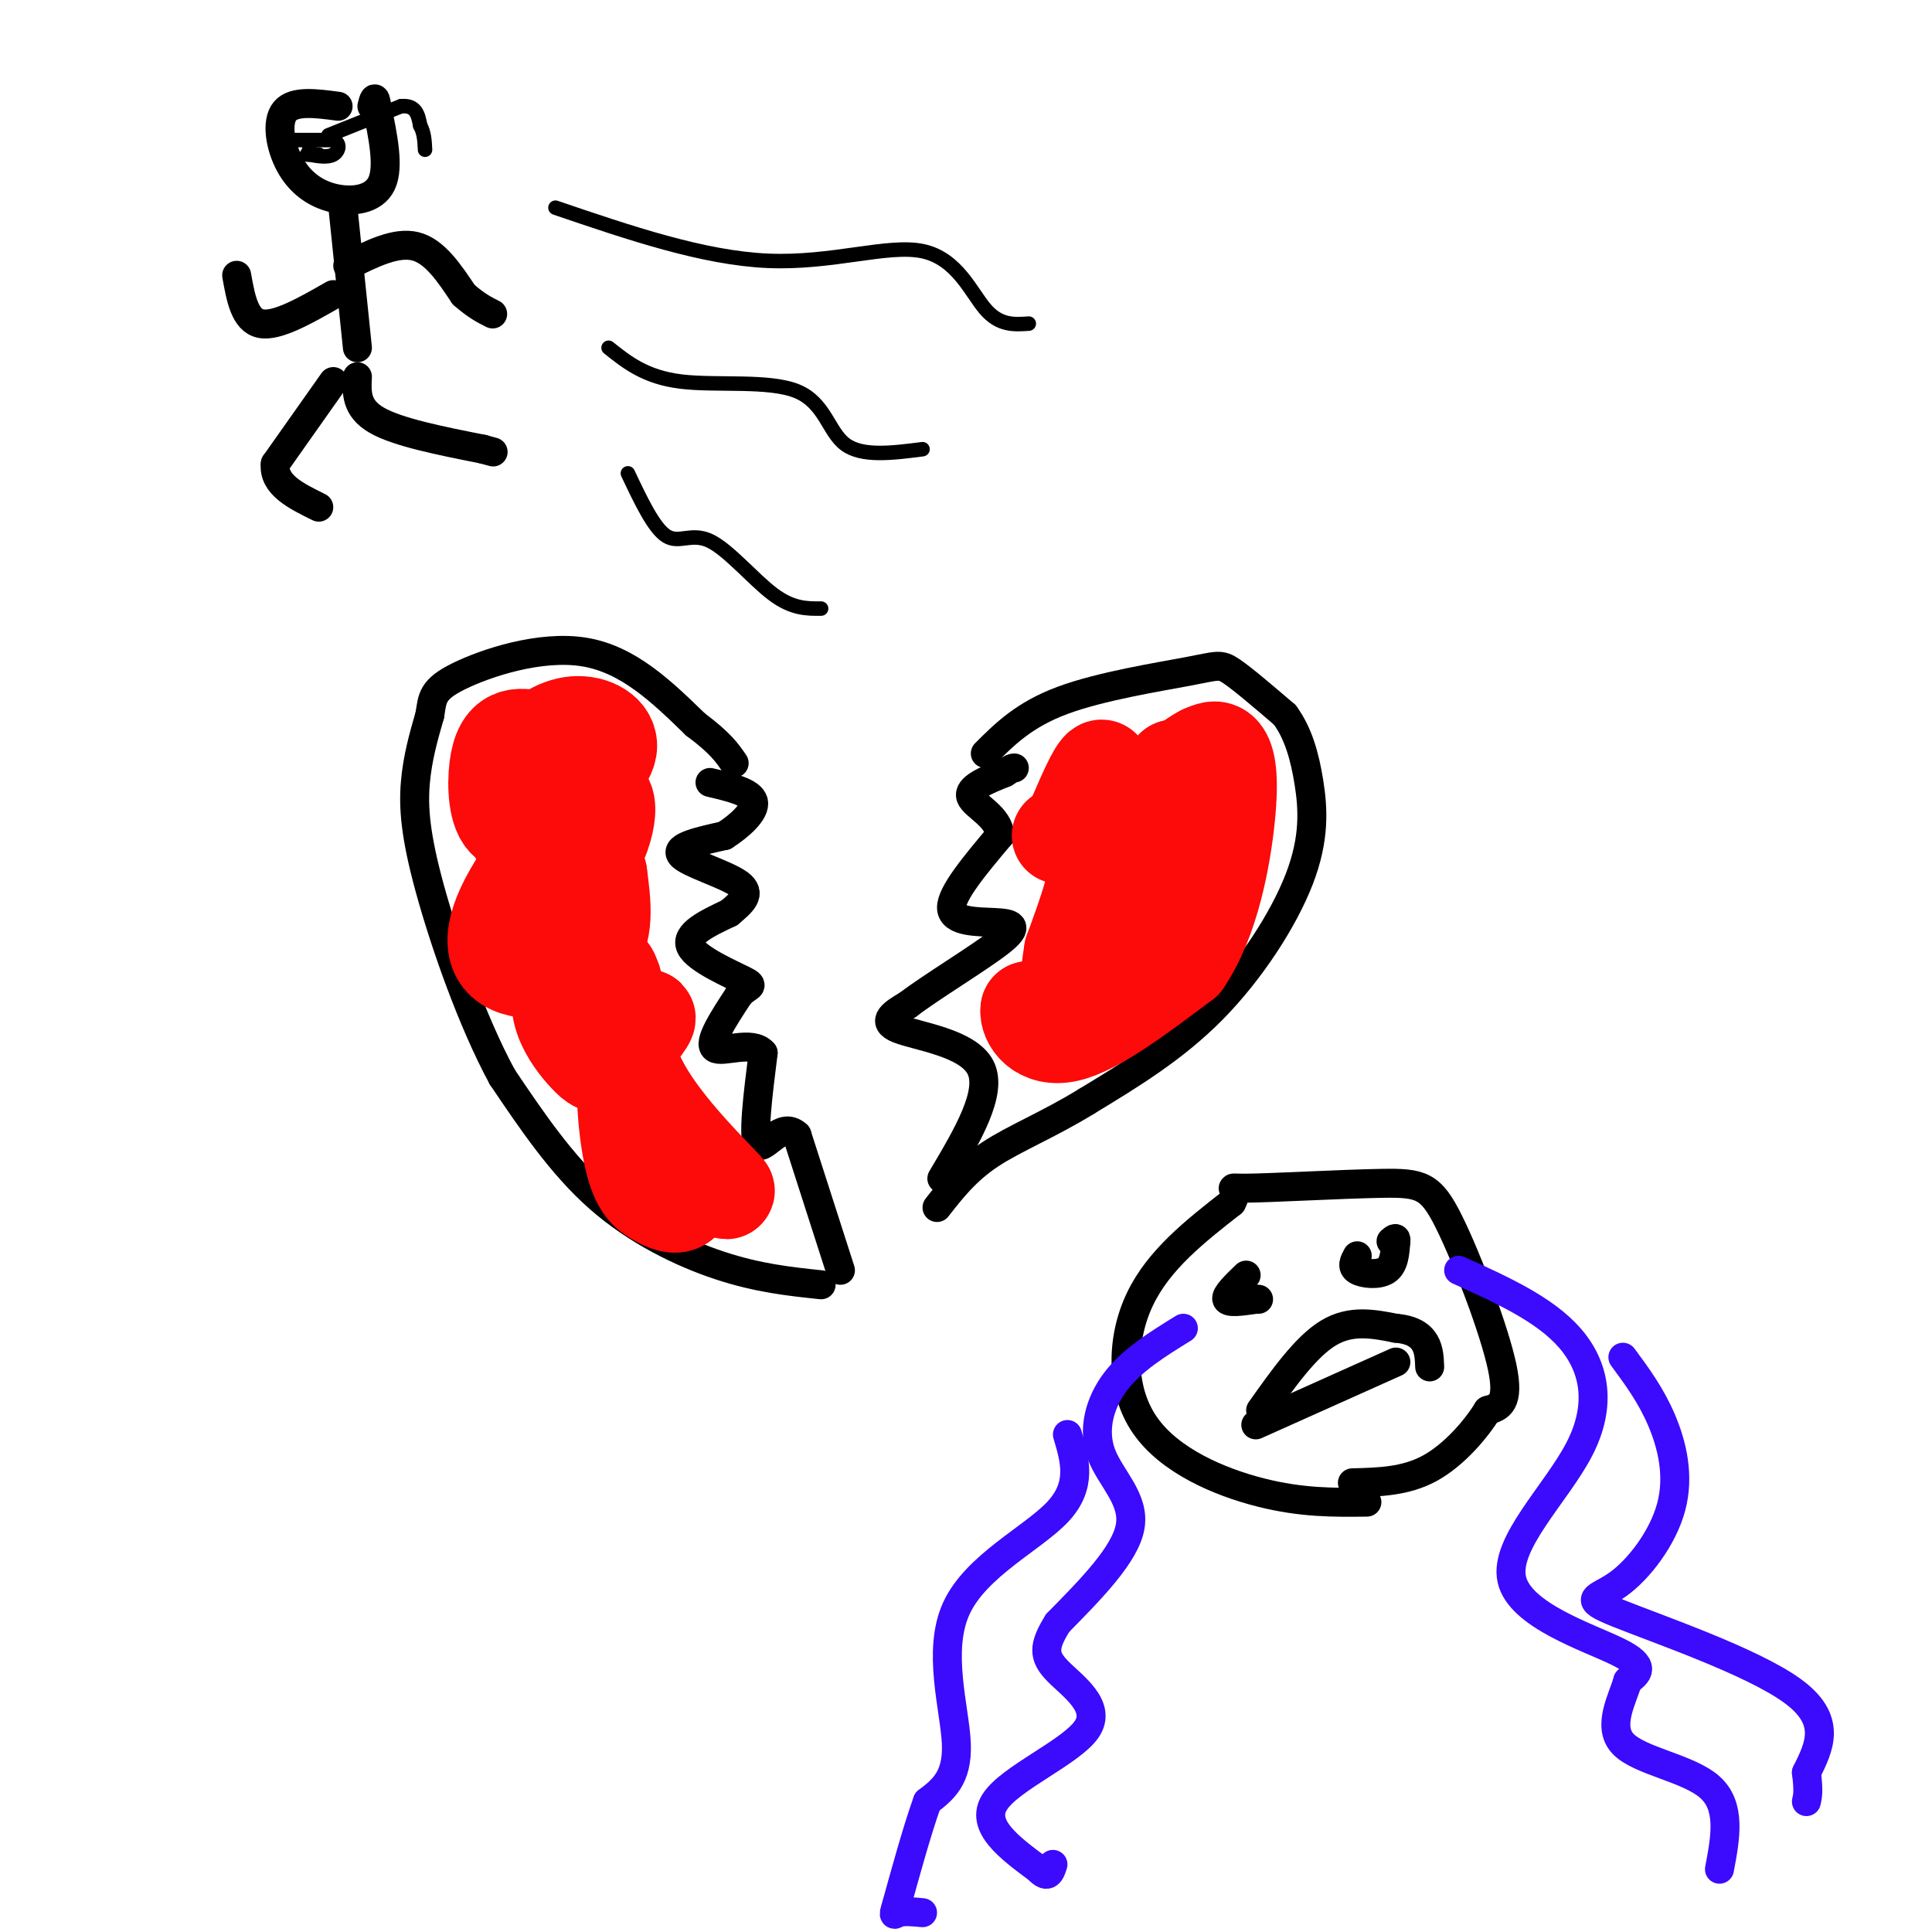 <svg viewBox='0 0 400 400' version='1.1' xmlns='http://www.w3.org/2000/svg' xmlns:xlink='http://www.w3.org/1999/xlink'><g fill='none' stroke='rgb(0,0,0)' stroke-width='6' stroke-linecap='round' stroke-linejoin='round'><path d='M170,266c-6.533,-0.689 -13.067,-1.378 -21,-4c-7.933,-2.622 -17.267,-7.178 -25,-14c-7.733,-6.822 -13.867,-15.911 -20,-25'/><path d='M104,223c-6.274,-11.548 -11.958,-27.917 -15,-39c-3.042,-11.083 -3.440,-16.881 -3,-22c0.440,-5.119 1.720,-9.560 3,-14'/><path d='M89,148c0.548,-3.500 0.417,-5.250 6,-8c5.583,-2.750 16.881,-6.500 26,-5c9.119,1.500 16.060,8.250 23,15'/><path d='M144,150c5.167,3.833 6.583,5.917 8,8'/><path d='M204,156c4.024,-4.024 8.048,-8.048 16,-11c7.952,-2.952 19.833,-4.833 26,-6c6.167,-1.167 6.619,-1.619 9,0c2.381,1.619 6.690,5.310 11,9'/><path d='M266,148c2.751,3.721 4.129,8.523 5,14c0.871,5.477 1.234,11.628 -2,20c-3.234,8.372 -10.067,18.963 -18,27c-7.933,8.037 -16.967,13.518 -26,19'/><path d='M225,228c-8.000,4.911 -15.000,7.689 -20,11c-5.000,3.311 -8.000,7.156 -11,11'/><path d='M174,263c0.000,0.000 -9.000,-28.000 -9,-28'/><path d='M165,235c-3.222,-3.067 -6.778,3.267 -8,2c-1.222,-1.267 -0.111,-10.133 1,-19'/><path d='M158,218c-2.289,-2.689 -8.511,0.089 -10,-1c-1.489,-1.089 1.756,-6.044 5,-11'/><path d='M153,206c1.750,-2.048 3.625,-1.667 1,-3c-2.625,-1.333 -9.750,-4.381 -11,-7c-1.250,-2.619 3.375,-4.810 8,-7'/><path d='M151,189c2.512,-2.131 4.792,-3.958 2,-6c-2.792,-2.042 -10.655,-4.298 -12,-6c-1.345,-1.702 3.827,-2.851 9,-4'/><path d='M150,173c3.133,-2.000 6.467,-5.000 6,-7c-0.467,-2.000 -4.733,-3.000 -9,-4'/><path d='M195,244c5.311,-8.933 10.622,-17.867 8,-23c-2.622,-5.133 -13.178,-6.467 -17,-8c-3.822,-1.533 -0.911,-3.267 2,-5'/><path d='M188,208c4.498,-3.475 14.742,-9.663 19,-13c4.258,-3.337 2.531,-3.821 -1,-4c-3.531,-0.179 -8.866,-0.051 -9,-3c-0.134,-2.949 4.933,-8.974 10,-15'/><path d='M207,173c-0.089,-3.889 -5.311,-6.111 -6,-8c-0.689,-1.889 3.156,-3.444 7,-5'/><path d='M208,160c1.500,-1.000 1.750,-1.000 2,-1'/><path d='M283,311c-6.726,0.083 -13.452,0.167 -22,-2c-8.548,-2.167 -18.917,-6.583 -24,-14c-5.083,-7.417 -4.881,-17.833 -1,-26c3.881,-8.167 11.440,-14.083 19,-20'/><path d='M255,249c2.097,-3.703 -2.159,-2.962 3,-3c5.159,-0.038 19.733,-0.856 28,-1c8.267,-0.144 10.226,0.384 14,8c3.774,7.616 9.364,22.319 11,30c1.636,7.681 -0.682,8.341 -3,9'/><path d='M308,292c-2.422,3.933 -6.978,9.267 -12,12c-5.022,2.733 -10.511,2.867 -16,3'/><path d='M261,292c4.667,-6.583 9.333,-13.167 14,-16c4.667,-2.833 9.333,-1.917 14,-1'/><path d='M289,275c3.467,0.289 5.133,1.511 6,3c0.867,1.489 0.933,3.244 1,5'/><path d='M260,295c0.000,0.000 29.000,-13.000 29,-13'/><path d='M258,264c-2.167,2.083 -4.333,4.167 -4,5c0.333,0.833 3.167,0.417 6,0'/><path d='M260,269c1.000,0.000 0.500,0.000 0,0'/><path d='M281,260c-0.622,1.133 -1.244,2.267 0,3c1.244,0.733 4.356,1.067 6,0c1.644,-1.067 1.822,-3.533 2,-6'/><path d='M289,257c0.167,-1.000 -0.417,-0.500 -1,0'/></g>
<g fill='none' stroke='rgb(253,10,10)' stroke-width='20' stroke-linecap='round' stroke-linejoin='round'><path d='M232,166c-1.289,1.044 -2.578,2.089 -3,0c-0.422,-2.089 0.022,-7.311 -1,-7c-1.022,0.311 -3.511,6.156 -6,12'/><path d='M222,171c-1.857,2.310 -3.500,2.083 -2,2c1.500,-0.083 6.143,-0.024 7,4c0.857,4.024 -2.071,12.012 -5,20'/><path d='M222,197c-0.911,5.244 -0.689,8.356 -2,10c-1.311,1.644 -4.156,1.822 -7,2'/><path d='M213,209c-0.378,2.089 2.178,6.311 8,5c5.822,-1.311 14.911,-8.156 24,-15'/><path d='M245,199c5.762,-8.333 8.167,-21.667 9,-30c0.833,-8.333 0.095,-11.667 -1,-13c-1.095,-1.333 -2.548,-0.667 -4,0'/><path d='M249,156c-2.059,1.019 -5.206,3.566 -7,5c-1.794,1.434 -2.235,1.754 -2,7c0.235,5.246 1.145,15.416 3,14c1.855,-1.416 4.653,-14.420 6,-20c1.347,-5.580 1.242,-3.737 0,-3c-1.242,0.737 -3.621,0.369 -6,0'/><path d='M243,159c-3.600,4.667 -9.600,16.333 -12,23c-2.400,6.667 -1.200,8.333 0,10'/><path d='M111,153c-1.778,-0.334 -3.555,-0.667 -5,0c-1.445,0.667 -2.556,2.335 -3,6c-0.444,3.665 -0.221,9.326 2,11c2.221,1.674 6.441,-0.640 11,-4c4.559,-3.360 9.456,-7.768 10,-11c0.544,-3.232 -3.267,-5.289 -7,-5c-3.733,0.289 -7.390,2.924 -10,6c-2.610,3.076 -4.174,6.593 -4,10c0.174,3.407 2.087,6.703 4,10'/><path d='M109,176c2.880,3.336 8.080,6.677 12,3c3.920,-3.677 6.562,-14.372 3,-14c-3.562,0.372 -13.326,11.811 -18,20c-4.674,8.189 -4.258,13.128 0,15c4.258,1.872 12.360,0.678 16,-3c3.640,-3.678 2.820,-9.839 2,-16'/><path d='M124,181c-1.207,0.917 -5.225,11.209 -7,18c-1.775,6.791 -1.307,10.082 0,13c1.307,2.918 3.454,5.463 5,7c1.546,1.537 2.492,2.067 5,0c2.508,-2.067 6.580,-6.732 7,-8c0.420,-1.268 -2.810,0.859 -4,7c-1.190,6.141 -0.340,16.296 1,22c1.340,5.704 3.168,6.959 5,8c1.832,1.041 3.666,1.869 5,1c1.334,-0.869 2.167,-3.434 3,-6'/><path d='M144,243c2.690,0.607 7.917,5.125 6,3c-1.917,-2.125 -10.976,-10.893 -16,-19c-5.024,-8.107 -6.012,-15.554 -7,-23'/><path d='M127,204c-1.167,-4.000 -0.583,-2.500 0,-1'/></g>
<g fill='none' stroke='rgb(60,10,252)' stroke-width='6' stroke-linecap='round' stroke-linejoin='round'><path d='M245,275c-5.310,3.280 -10.619,6.560 -14,11c-3.381,4.440 -4.833,10.042 -3,15c1.833,4.958 6.952,9.274 6,15c-0.952,5.726 -7.976,12.863 -15,20'/><path d='M219,336c-3.016,4.826 -3.056,6.892 0,10c3.056,3.108 9.207,7.260 6,12c-3.207,4.740 -15.774,10.069 -19,15c-3.226,4.931 2.887,9.466 9,14'/><path d='M215,387c2.000,2.167 2.500,0.583 3,-1'/><path d='M302,263c8.898,4.021 17.796,8.041 23,14c5.204,5.959 6.715,13.855 2,23c-4.715,9.145 -15.654,19.539 -14,27c1.654,7.461 15.901,11.989 22,15c6.099,3.011 4.049,4.506 2,6'/><path d='M337,348c-0.964,3.536 -4.375,9.375 -1,13c3.375,3.625 13.536,5.036 18,9c4.464,3.964 3.232,10.482 2,17'/><path d='M221,297c1.565,5.262 3.131,10.524 -2,16c-5.131,5.476 -16.958,11.167 -21,20c-4.042,8.833 -0.298,20.810 0,28c0.298,7.190 -2.851,9.595 -6,12'/><path d='M192,373c-2.226,6.202 -4.792,15.708 -6,20c-1.208,4.292 -1.060,3.369 0,3c1.060,-0.369 3.030,-0.185 5,0'/><path d='M336,281c2.897,3.920 5.793,7.839 8,13c2.207,5.161 3.724,11.562 2,18c-1.724,6.438 -6.689,12.911 -11,16c-4.311,3.089 -7.968,2.793 0,6c7.968,3.207 27.562,9.916 36,16c8.438,6.084 5.719,11.542 3,17'/><path d='M374,367c0.500,3.833 0.250,4.917 0,6'/></g>
<g fill='none' stroke='rgb(0,0,0)' stroke-width='6' stroke-linecap='round' stroke-linejoin='round'><path d='M69,79c0.000,0.000 -12.000,17.000 -12,17'/><path d='M57,96c-0.500,4.333 4.250,6.667 9,9'/><path d='M74,78c-0.167,3.250 -0.333,6.500 4,9c4.333,2.500 13.167,4.250 22,6'/><path d='M100,93c3.667,1.000 1.833,0.500 0,0'/><path d='M74,72c0.000,0.000 -3.000,-29.000 -3,-29'/><path d='M70,22c-4.571,-0.612 -9.142,-1.225 -11,1c-1.858,2.225 -1.003,7.287 1,11c2.003,3.713 5.155,6.077 9,7c3.845,0.923 8.384,0.407 10,-3c1.616,-3.407 0.308,-9.703 -1,-16'/><path d='M78,22c-0.333,-2.667 -0.667,-1.333 -1,0'/><path d='M69,61c-5.833,3.333 -11.667,6.667 -15,6c-3.333,-0.667 -4.167,-5.333 -5,-10'/><path d='M72,55c5.000,-2.500 10.000,-5.000 14,-4c4.000,1.000 7.000,5.500 10,10'/><path d='M96,61c2.667,2.333 4.333,3.167 6,4'/></g>
<g fill='none' stroke='rgb(0,0,0)' stroke-width='3' stroke-linecap='round' stroke-linejoin='round'><path d='M60,29c0.000,0.000 9.000,0.000 9,0'/><path d='M69,29c1.622,0.667 1.178,2.333 0,3c-1.178,0.667 -3.089,0.333 -5,0'/><path d='M64,32c-0.833,0.000 -0.417,0.000 0,0'/><path d='M66,32c0.000,0.000 -1.000,0.000 -1,0'/><path d='M65,32c-0.333,-0.167 -0.667,-0.583 -1,-1'/><path d='M68,28c0.000,0.000 15.000,-6.000 15,-6'/><path d='M83,22c3.167,-0.333 3.583,1.833 4,4'/><path d='M87,26c0.833,1.500 0.917,3.250 1,5'/><path d='M115,43c15.310,5.214 30.619,10.429 44,11c13.381,0.571 24.833,-3.500 32,-2c7.167,1.500 10.048,8.571 13,12c2.952,3.429 5.976,3.214 9,3'/><path d='M126,72c3.827,3.054 7.655,6.107 15,7c7.345,0.893 18.208,-0.375 24,2c5.792,2.375 6.512,8.393 10,11c3.488,2.607 9.744,1.804 16,1'/><path d='M130,98c2.690,5.690 5.381,11.381 8,13c2.619,1.619 5.167,-0.833 9,1c3.833,1.833 8.952,7.952 13,11c4.048,3.048 7.024,3.024 10,3'/></g>
</svg>